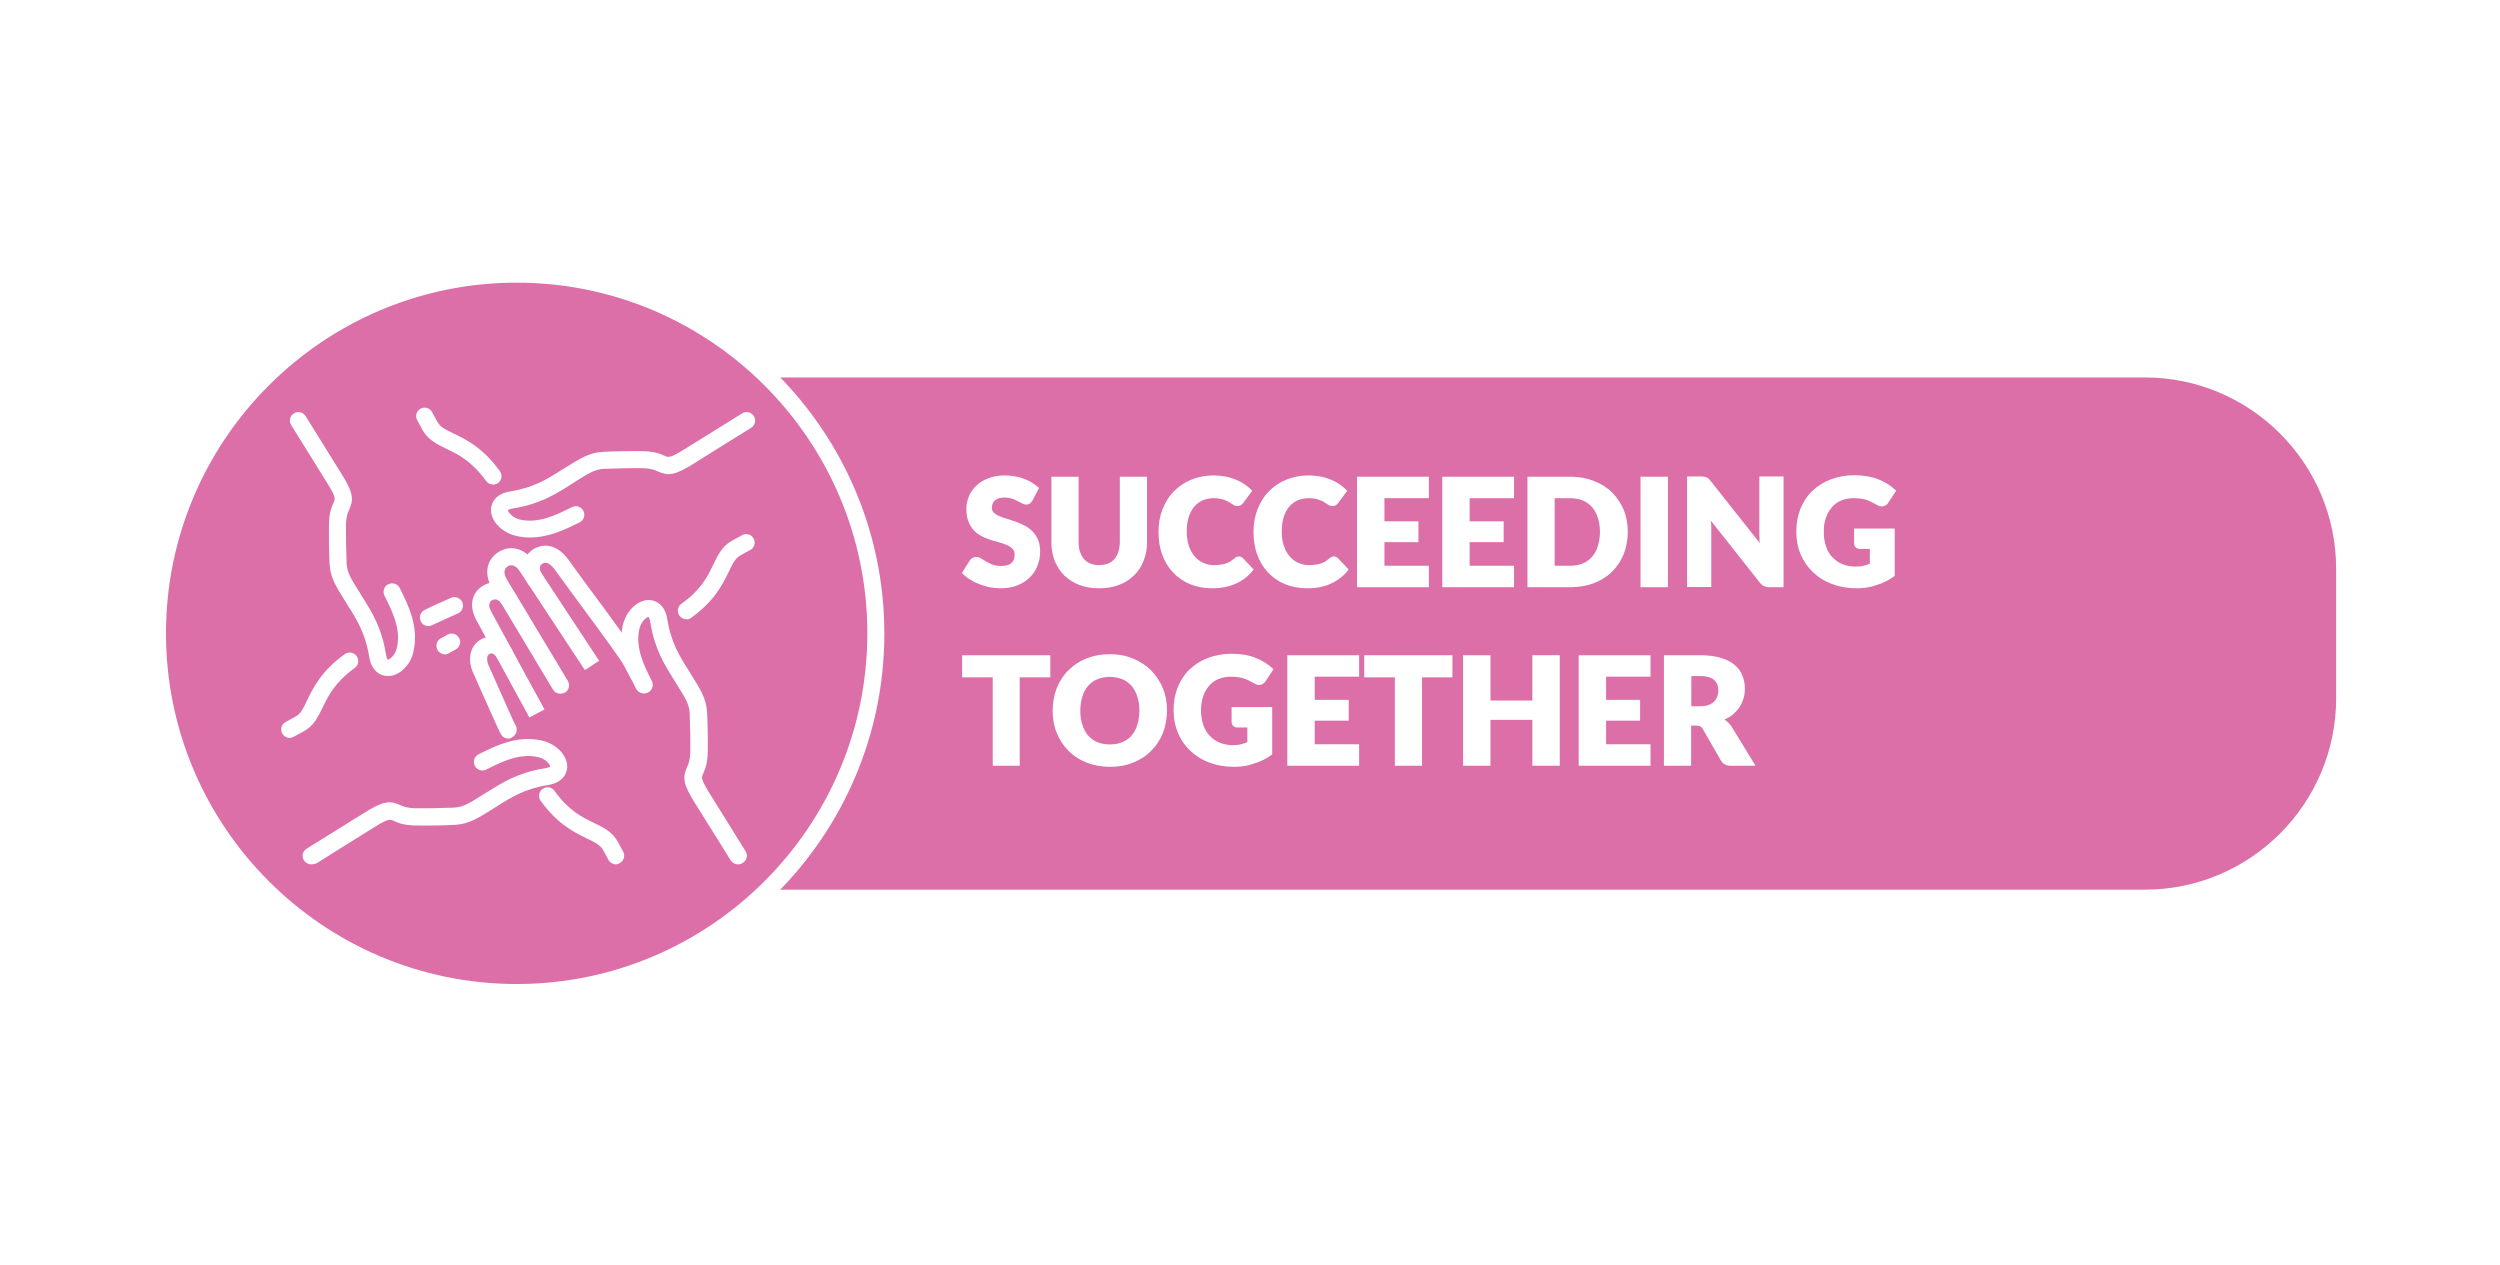 <?xml version="1.0" encoding="UTF-8"?>
<!-- Generator: Adobe Illustrator 29.3.1, SVG Export Plug-In . SVG Version: 9.03 Build 55982)  -->
<svg xmlns="http://www.w3.org/2000/svg" xmlns:xlink="http://www.w3.org/1999/xlink" version="1.1" id="Layer_1" x="0px" y="0px" viewBox="0 0 1176.3 595.3" style="enable-background:new 0 0 1176.3 595.3;" xml:space="preserve">
<style type="text/css">
	.st0{fill:none;}
	.st1{fill:#DC6FA7;}
	.Drop_x0020_Shadow{fill:none;}
	.Round_x0020_Corners_x0020_2_x0020_pt{fill:#FFFFFF;stroke:#1D1D1B;stroke-miterlimit:10;}
	.Live_x0020_Reflect_x0020_X{fill:none;}
	.Bevel_x0020_Soft{fill:url(#SVGID_1_);}
	.Dusk{fill:#FFFFFF;}
	.Foliage_GS{fill:#FFDC00;}
	.Pompadour_GS{fill-rule:evenodd;clip-rule:evenodd;fill:#51ADE1;}
	.st2{fill:url(#New_Pattern_Swatch_1);}
	.st3{fill:#FFFFFF;}
	.st4{fill-rule:evenodd;clip-rule:evenodd;fill:url(#New_Pattern_Swatch_1);}
</style>
<pattern x="167.2" width="36" height="36" patternUnits="userSpaceOnUse" id="New_Pattern_Swatch_1" viewBox="0 -36 36 36" style="overflow:visible;">
	<g>
		<rect y="-36" class="st0" width="36" height="36"></rect>
		<rect y="-36" class="st1" width="36" height="36"></rect>
	</g>
</pattern>
<linearGradient id="SVGID_1_" gradientUnits="userSpaceOnUse" x1="167.194" y1="0" x2="167.901" y2="0.707">
	<stop offset="0" style="stop-color:#E6E6EA"></stop>
	<stop offset="0.176" style="stop-color:#E2E2E6"></stop>
	<stop offset="0.357" style="stop-color:#D6D6DA"></stop>
	<stop offset="0.539" style="stop-color:#C1C2C5"></stop>
	<stop offset="0.723" style="stop-color:#A5A6A8"></stop>
	<stop offset="0.907" style="stop-color:#808384"></stop>
	<stop offset="1" style="stop-color:#6B6E6E"></stop>
</linearGradient>
<g>
	<g>
		<path class="st2" d="M1009.3,422.4H337c-51.9,0-94-42.1-94-94v-61c0-51.9,42.1-94,94-94h672.2c51.9,0,94,42.1,94,94v61    C1103.2,380.4,1061.2,422.4,1009.3,422.4z"></path>
		<path class="st3" d="M1009.3,426.4H337c-54,0-98-43.9-98-98v-61c0-54,43.9-98,98-98h672.2c54,0,98,43.9,98,98v61    C1107.2,382.5,1063.3,426.4,1009.3,426.4z M337,177.6c-49.6,0-90,40.4-90,90v61c0,49.6,40.4,90,90,90h672.2c49.6,0,90-40.4,90-90    v-61c0-49.6-40.4-90-90-90H337z"></path>
	</g>
	<g>
		<g>
			<path class="st3" d="M485.3,235.1c-0.4,0.6-0.7,1-1.1,1.3c-0.4,0.3-0.9,0.4-1.5,0.4c-0.5,0-1.1-0.2-1.7-0.5     c-0.6-0.3-1.3-0.7-2.1-1.1c-0.8-0.4-1.7-0.8-2.7-1.1s-2.1-0.5-3.4-0.5c-2.2,0-3.9,0.5-5,1.4c-1.1,0.9-1.6,2.2-1.6,3.8     c0,1,0.3,1.9,1,2.6c0.7,0.7,1.5,1.3,2.6,1.8c1.1,0.5,2.3,0.9,3.6,1.3c1.4,0.4,2.8,0.9,4.2,1.4c1.4,0.5,2.8,1.1,4.2,1.8     c1.4,0.7,2.6,1.5,3.6,2.6c1.1,1.1,1.9,2.3,2.6,3.8c0.7,1.5,1,3.3,1,5.4c0,2.4-0.4,4.6-1.2,6.6c-0.8,2.1-2,3.8-3.6,5.4     c-1.6,1.5-3.5,2.7-5.7,3.6s-4.9,1.3-7.8,1.3c-1.6,0-3.2-0.2-4.8-0.5c-1.6-0.3-3.2-0.8-4.8-1.4s-3-1.3-4.3-2.1     c-1.4-0.8-2.5-1.7-3.5-2.7l3.5-5.5c0.3-0.4,0.6-0.7,1.1-1c0.5-0.3,1-0.4,1.5-0.4c0.7,0,1.4,0.2,2.1,0.7c0.7,0.4,1.5,0.9,2.4,1.5     c0.9,0.5,1.9,1,3.1,1.5c1.2,0.4,2.5,0.7,4.1,0.7c2.1,0,3.8-0.5,5-1.4c1.2-0.9,1.8-2.4,1.8-4.5c0-1.2-0.3-2.2-1-2.9     c-0.7-0.7-1.5-1.4-2.6-1.9c-1.1-0.5-2.3-0.9-3.6-1.3c-1.4-0.4-2.7-0.8-4.2-1.2c-1.4-0.5-2.8-1-4.2-1.7c-1.4-0.7-2.6-1.5-3.6-2.6     c-1.1-1.1-1.9-2.4-2.6-4.1c-0.7-1.6-1-3.6-1-6c0-1.9,0.4-3.8,1.2-5.6s1.9-3.4,3.4-4.9c1.5-1.4,3.3-2.6,5.5-3.4     c2.2-0.9,4.7-1.3,7.5-1.3c1.6,0,3.1,0.1,4.6,0.4c1.5,0.2,2.9,0.6,4.2,1.1c1.3,0.5,2.6,1,3.7,1.7c1.2,0.7,2.2,1.4,3.1,2.3     L485.3,235.1z"></path>
			<path class="st3" d="M470.7,276.8c-1.6,0-3.3-0.2-4.9-0.5c-1.7-0.3-3.3-0.8-4.9-1.4c-1.6-0.6-3.1-1.3-4.4-2.2     c-1.4-0.8-2.6-1.8-3.6-2.8l-0.3-0.3l3.7-5.9c0.3-0.5,0.8-0.9,1.3-1.2c1.2-0.7,2.7-0.6,4.1,0.3c0.7,0.4,1.5,0.9,2.4,1.5     c0.9,0.5,1.9,1,3,1.4c1.1,0.4,2.4,0.6,4,0.6c2,0,3.6-0.4,4.7-1.3c1.1-0.9,1.6-2.2,1.6-4.1c0-1.1-0.3-1.9-0.9-2.6     c-0.6-0.7-1.4-1.3-2.4-1.7c-1-0.5-2.2-0.9-3.5-1.3c-1.3-0.4-2.8-0.8-4.2-1.2c-1.4-0.5-2.9-1-4.2-1.7c-1.4-0.7-2.7-1.6-3.8-2.7     c-1.1-1.1-2-2.5-2.7-4.2c-0.7-1.7-1-3.8-1-6.2c0-2,0.4-3.9,1.2-5.8c0.8-1.9,2-3.6,3.5-5c1.5-1.5,3.4-2.6,5.7-3.5     c2.2-0.9,4.8-1.3,7.6-1.3c1.6,0,3.1,0.1,4.6,0.4c1.5,0.2,3,0.6,4.3,1.1c1.4,0.5,2.6,1.1,3.8,1.8c1.2,0.7,2.3,1.5,3.2,2.3l0.3,0.3     l-3.1,5.9c-0.4,0.6-0.8,1.1-1.2,1.4c-0.9,0.6-2.3,0.8-3.8-0.1c-0.6-0.3-1.3-0.7-2.1-1.1c-0.8-0.4-1.6-0.8-2.6-1.1     c-0.9-0.3-2-0.5-3.3-0.5c-2.1,0-3.6,0.4-4.6,1.3c-1,0.9-1.5,2-1.5,3.5c0,0.9,0.3,1.6,0.8,2.2c0.6,0.6,1.4,1.2,2.4,1.6     c1,0.5,2.2,0.9,3.6,1.3c1.4,0.4,2.8,0.9,4.2,1.4c1.4,0.5,2.9,1.1,4.2,1.8c1.4,0.7,2.7,1.6,3.8,2.7c1.1,1.1,2,2.4,2.7,4     c0.7,1.6,1,3.5,1,5.6c0,2.4-0.4,4.7-1.3,6.8c-0.8,2.1-2.1,4-3.7,5.5c-1.6,1.6-3.6,2.8-5.9,3.7     C476.3,276.4,473.6,276.8,470.7,276.8z M453.8,269.5c0.9,0.9,2,1.7,3.2,2.4c1.3,0.8,2.8,1.5,4.3,2.1c1.5,0.6,3.1,1,4.7,1.4     c1.6,0.3,3.2,0.5,4.8,0.5c2.8,0,5.4-0.4,7.6-1.3c2.2-0.8,4.1-2,5.6-3.5c1.5-1.5,2.7-3.2,3.4-5.2c0.8-2,1.2-4.1,1.2-6.4     c0-2-0.3-3.8-0.9-5.2c-0.6-1.4-1.5-2.7-2.5-3.7c-1-1-2.2-1.8-3.5-2.5c-1.3-0.7-2.7-1.2-4.1-1.7c-1.4-0.5-2.8-1-4.2-1.4     c-1.4-0.4-2.6-0.9-3.7-1.4c-1.1-0.5-2-1.1-2.7-1.9c-0.7-0.8-1.1-1.7-1.1-2.9c0-1.8,0.6-3.2,1.8-4.2c1.2-1,3-1.5,5.3-1.5     c1.3,0,2.5,0.2,3.6,0.5c1,0.3,2,0.7,2.8,1.2c0.8,0.4,1.5,0.8,2.1,1.1c1.1,0.6,2.1,0.5,2.7,0.1c0.3-0.2,0.7-0.6,1-1.1l2.7-5.1     c-0.8-0.7-1.7-1.4-2.7-1.9c-1.1-0.6-2.4-1.2-3.6-1.7c-1.3-0.5-2.7-0.8-4.1-1.1c-1.4-0.2-3-0.4-4.5-0.4c-2.7,0-5.2,0.4-7.3,1.2     c-2.1,0.8-3.9,1.9-5.3,3.3c-1.4,1.4-2.5,3-3.3,4.7c-0.7,1.7-1.1,3.6-1.1,5.4c0,2.3,0.3,4.3,0.9,5.8c0.6,1.6,1.5,2.9,2.5,3.9     c1,1,2.2,1.9,3.5,2.5c1.3,0.7,2.7,1.2,4.1,1.7c1.4,0.5,2.8,0.9,4.1,1.2c1.4,0.4,2.6,0.8,3.7,1.3c1.1,0.5,2,1.2,2.7,2     c0.7,0.8,1.1,1.9,1.1,3.2c0,2.2-0.7,3.8-2,4.9c-1.3,1-3.1,1.5-5.3,1.5c-1.6,0-3.1-0.2-4.3-0.7c-1.2-0.5-2.3-1-3.2-1.5     c-0.9-0.5-1.7-1-2.4-1.5c-1.1-0.7-2.2-0.8-3.1-0.3c-0.4,0.2-0.7,0.5-0.9,0.9L453.8,269.5z"></path>
		</g>
		<g>
			<path class="st3" d="M517.2,266.4c1.6,0,3-0.3,4.3-0.8c1.2-0.5,2.3-1.3,3.2-2.3s1.5-2.2,2-3.6c0.5-1.4,0.7-3,0.7-4.8v-30.2h11.8     V255c0,3.1-0.5,6-1.5,8.6c-1,2.6-2.5,4.9-4.4,6.8c-1.9,1.9-4.2,3.4-6.9,4.4c-2.7,1.1-5.8,1.6-9.1,1.6c-3.4,0-6.5-0.5-9.2-1.6     c-2.7-1-5-2.5-6.9-4.4c-1.9-1.9-3.3-4.1-4.3-6.8c-1-2.6-1.5-5.5-1.5-8.6v-30.2h11.8V255c0,1.8,0.2,3.4,0.7,4.8     c0.5,1.4,1.1,2.6,2,3.6c0.9,1,1.9,1.8,3.2,2.3C514.2,266.2,515.6,266.4,517.2,266.4z"></path>
			<path class="st3" d="M517.2,276.8c-3.5,0-6.6-0.5-9.4-1.6c-2.8-1.1-5.1-2.6-7.1-4.5c-1.9-1.9-3.4-4.3-4.5-6.9     c-1-2.7-1.5-5.6-1.5-8.8v-30.7h12.8V255c0,1.7,0.2,3.3,0.7,4.7c0.4,1.3,1.1,2.5,1.9,3.4c0.8,0.9,1.8,1.6,3,2.1     c1.2,0.5,2.5,0.7,4.1,0.7c1.5,0,2.9-0.3,4.1-0.7c1.2-0.5,2.2-1.2,3-2.1c0.8-0.9,1.4-2.1,1.9-3.4c0.4-1.4,0.7-2.9,0.7-4.7v-30.7     h12.8V255c0,3.2-0.5,6.1-1.6,8.8c-1,2.7-2.5,5-4.5,6.9c-1.9,1.9-4.3,3.5-7.1,4.5C523.8,276.3,520.6,276.8,517.2,276.8z      M495.8,225.3V255c0,3.1,0.5,5.9,1.5,8.4c1,2.5,2.4,4.7,4.2,6.6c1.8,1.8,4.1,3.3,6.7,4.3c2.6,1,5.7,1.5,9,1.5     c3.3,0,6.3-0.5,9-1.5c2.6-1,4.9-2.5,6.7-4.3c1.8-1.8,3.3-4,4.2-6.6c1-2.5,1.5-5.4,1.5-8.4v-29.7h-10.8V255c0,1.8-0.2,3.5-0.7,5     c-0.5,1.5-1.2,2.7-2.1,3.8c-0.9,1-2,1.8-3.3,2.4c-1.3,0.5-2.8,0.8-4.4,0.8c-1.6,0-3.1-0.3-4.4-0.8c-1.3-0.6-2.4-1.4-3.4-2.4     c-0.9-1-1.6-2.3-2.1-3.8c-0.5-1.5-0.7-3.1-0.7-5v-29.7H495.8z"></path>
		</g>
		<g>
			<path class="st3" d="M582.7,262.6c0.3,0,0.6,0.1,0.8,0.2s0.5,0.3,0.8,0.5l4.7,4.9c-2.1,2.7-4.6,4.7-7.7,6.1c-3.1,1.4-6.7,2-11,2     c-3.9,0-7.3-0.7-10.4-2c-3.1-1.3-5.7-3.1-7.8-5.5c-2.1-2.3-3.8-5.1-4.9-8.3c-1.1-3.2-1.7-6.6-1.7-10.4c0-3.8,0.6-7.3,1.9-10.5     c1.2-3.2,3-5.9,5.2-8.2c2.2-2.3,4.9-4.1,8.1-5.4c3.1-1.3,6.6-1.9,10.3-1.9c1.9,0,3.7,0.2,5.4,0.5c1.7,0.3,3.3,0.8,4.7,1.4     c1.5,0.6,2.8,1.3,4.1,2.2c1.2,0.8,2.3,1.8,3.3,2.7l-4,5.4c-0.3,0.3-0.6,0.6-0.9,0.9c-0.4,0.3-0.8,0.4-1.5,0.4     c-0.4,0-0.8-0.1-1.2-0.3c-0.4-0.2-0.8-0.4-1.2-0.7c-0.4-0.3-0.9-0.6-1.4-0.9c-0.5-0.3-1.1-0.6-1.8-0.9c-0.7-0.3-1.5-0.5-2.4-0.7     c-0.9-0.2-2-0.3-3.2-0.3c-2,0-3.8,0.4-5.4,1.1c-1.6,0.7-3,1.8-4.2,3.2c-1.2,1.4-2.1,3.1-2.7,5.1c-0.6,2-1,4.3-1,6.9     c0,2.6,0.4,4.9,1.1,7c0.7,2,1.7,3.7,2.9,5.1s2.7,2.4,4.3,3.2c1.6,0.7,3.4,1.1,5.2,1.1c1.1,0,2.1-0.1,2.9-0.2     c0.9-0.1,1.7-0.3,2.5-0.5s1.5-0.6,2.2-1c0.7-0.4,1.4-0.9,2.1-1.6c0.3-0.2,0.6-0.4,0.9-0.6C582,262.7,582.4,262.6,582.7,262.6z"></path>
			<path class="st3" d="M570.4,276.8c-3.9,0-7.5-0.7-10.6-2c-3.1-1.3-5.8-3.2-8-5.6c-2.2-2.4-3.9-5.2-5-8.4     c-1.2-3.2-1.7-6.8-1.7-10.5c0-3.8,0.6-7.4,1.9-10.7c1.3-3.2,3-6.1,5.3-8.4c2.3-2.3,5-4.2,8.2-5.5c3.2-1.3,6.7-2,10.5-2     c1.9,0,3.8,0.2,5.5,0.5c1.7,0.3,3.3,0.8,4.8,1.4c1.5,0.6,2.9,1.3,4.2,2.2c1.3,0.9,2.4,1.8,3.4,2.8l0.3,0.3l-4.2,5.7     c-0.3,0.4-0.6,0.7-1,1c-0.4,0.3-1,0.5-1.8,0.5c-0.5,0-1-0.1-1.4-0.3c-0.4-0.2-0.8-0.4-1.2-0.7c-0.4-0.3-0.9-0.6-1.4-0.9     c-0.5-0.3-1-0.6-1.7-0.8c-0.7-0.3-1.4-0.5-2.3-0.7c-0.9-0.2-1.9-0.3-3.1-0.3c-1.9,0-3.6,0.4-5.2,1c-1.5,0.7-2.9,1.7-4,3     c-1.1,1.3-2,3-2.6,4.9c-0.6,2-0.9,4.2-0.9,6.8c0,2.5,0.3,4.8,1,6.8c0.7,2,1.6,3.6,2.8,5c1.2,1.3,2.6,2.4,4.1,3c1.6,0.7,3.3,1,5,1     c1,0,2-0.1,2.9-0.2c0.9-0.1,1.7-0.3,2.4-0.5c0.7-0.2,1.4-0.5,2.1-0.9c0.6-0.4,1.3-0.9,2-1.5c0.3-0.3,0.7-0.5,1-0.7     c0.7-0.3,1.5-0.4,2.2-0.1c0.3,0.1,0.7,0.4,1,0.7l5,5.3l-0.3,0.3c-2.1,2.7-4.8,4.8-7.9,6.2C578.4,276.1,574.6,276.8,570.4,276.8z      M571,224.7c-3.7,0-7.1,0.6-10.1,1.9c-3,1.3-5.7,3-7.9,5.3c-2.2,2.3-3.9,5-5.1,8.1c-1.2,3.1-1.8,6.6-1.8,10.3     c0,3.7,0.6,7.1,1.7,10.2c1.1,3.1,2.7,5.8,4.8,8.1c2.1,2.3,4.6,4.1,7.6,5.3c3,1.3,6.4,1.9,10.2,1.9c4.1,0,7.8-0.7,10.8-2     c2.9-1.3,5.3-3.1,7.3-5.6l-4.4-4.6c-0.2-0.2-0.4-0.3-0.6-0.4c-0.5-0.2-1-0.2-1.5,0.1c-0.3,0.1-0.6,0.3-0.8,0.5     c-0.7,0.6-1.4,1.2-2.1,1.6c-0.7,0.4-1.5,0.8-2.3,1c-0.8,0.3-1.7,0.4-2.6,0.5c-0.9,0.1-1.9,0.2-3,0.2c-1.9,0-3.8-0.4-5.5-1.1     c-1.7-0.7-3.2-1.9-4.5-3.3c-1.3-1.4-2.3-3.2-3-5.3c-0.7-2.1-1.1-4.5-1.1-7.1c0-2.6,0.3-5,1-7.1c0.7-2.1,1.6-3.8,2.8-5.3     c1.2-1.4,2.7-2.6,4.4-3.3c1.7-0.7,3.6-1.1,5.6-1.1c1.3,0,2.4,0.1,3.3,0.3c0.9,0.2,1.8,0.4,2.5,0.7c0.7,0.3,1.3,0.6,1.9,0.9     c0.5,0.3,1,0.6,1.4,0.9c0.4,0.3,0.8,0.5,1.1,0.7c0.3,0.2,0.6,0.2,1,0.2c0.5,0,0.9-0.1,1.2-0.3c0.3-0.2,0.6-0.5,0.8-0.8l3.7-5     c-0.9-0.8-1.8-1.6-2.9-2.4c-1.2-0.8-2.5-1.5-4-2.1c-1.4-0.6-3-1-4.7-1.4C574.6,224.9,572.8,224.7,571,224.7z"></path>
		</g>
		<g>
			<path class="st3" d="M627.4,262.6c0.3,0,0.6,0.1,0.8,0.2c0.3,0.1,0.5,0.3,0.8,0.5l4.7,4.9c-2.1,2.7-4.6,4.7-7.7,6.1     c-3.1,1.4-6.7,2-11,2c-3.9,0-7.3-0.7-10.4-2c-3.1-1.3-5.7-3.1-7.8-5.5s-3.8-5.1-4.9-8.3c-1.1-3.2-1.7-6.6-1.7-10.4     c0-3.8,0.6-7.3,1.9-10.5c1.2-3.2,3-5.9,5.2-8.2c2.2-2.3,4.9-4.1,8-5.4s6.6-1.9,10.3-1.9c1.9,0,3.7,0.2,5.4,0.5     c1.7,0.3,3.3,0.8,4.7,1.4c1.5,0.6,2.8,1.3,4.1,2.2c1.2,0.8,2.3,1.8,3.3,2.7l-4,5.4c-0.3,0.3-0.6,0.6-0.9,0.9     c-0.3,0.3-0.8,0.4-1.5,0.4c-0.4,0-0.8-0.1-1.2-0.3c-0.4-0.2-0.8-0.4-1.2-0.7c-0.4-0.3-0.9-0.6-1.4-0.9s-1.1-0.6-1.8-0.9     c-0.7-0.3-1.5-0.5-2.4-0.7c-0.9-0.2-2-0.3-3.2-0.3c-2,0-3.8,0.4-5.4,1.1c-1.6,0.7-3,1.8-4.2,3.2c-1.2,1.4-2.1,3.1-2.7,5.1     c-0.6,2-1,4.3-1,6.9c0,2.6,0.4,4.9,1.1,7c0.7,2,1.7,3.7,2.9,5.1c1.2,1.4,2.7,2.4,4.3,3.2c1.6,0.7,3.4,1.1,5.2,1.1     c1.1,0,2.1-0.1,2.9-0.2c0.9-0.1,1.7-0.3,2.5-0.5c0.8-0.2,1.5-0.6,2.2-1c0.7-0.4,1.4-0.9,2.1-1.6c0.3-0.2,0.6-0.4,0.9-0.6     C626.7,262.7,627.1,262.6,627.4,262.6z"></path>
			<path class="st3" d="M615.1,276.8c-3.9,0-7.5-0.7-10.6-2c-3.1-1.3-5.8-3.2-8-5.6c-2.2-2.4-3.9-5.2-5-8.4     c-1.2-3.2-1.7-6.8-1.7-10.5c0-3.8,0.6-7.4,1.9-10.7c1.3-3.2,3-6.1,5.3-8.4c2.3-2.3,5-4.2,8.2-5.5c3.2-1.3,6.7-2,10.5-2     c1.9,0,3.8,0.2,5.5,0.5c1.7,0.3,3.3,0.8,4.8,1.4c1.5,0.6,2.9,1.3,4.2,2.2c1.3,0.9,2.4,1.8,3.4,2.8l0.3,0.3l-4.2,5.7     c-0.3,0.4-0.6,0.7-1,1c-0.4,0.3-1,0.5-1.8,0.5c-0.5,0-1-0.1-1.4-0.3c-0.4-0.2-0.8-0.4-1.2-0.7c-0.4-0.3-0.9-0.6-1.4-0.9     c-0.5-0.3-1-0.6-1.7-0.8c-0.7-0.3-1.4-0.5-2.3-0.7c-0.9-0.2-1.9-0.3-3.1-0.3c-1.9,0-3.6,0.4-5.2,1c-1.5,0.7-2.9,1.7-4,3     c-1.1,1.3-2,3-2.6,4.9c-0.6,2-0.9,4.2-0.9,6.8c0,2.5,0.3,4.8,1,6.8c0.7,2,1.6,3.6,2.8,5c1.2,1.3,2.6,2.4,4.1,3c1.6,0.7,3.3,1,5,1     c1,0,2-0.1,2.9-0.2c0.9-0.1,1.7-0.3,2.4-0.5c0.7-0.2,1.4-0.5,2.1-0.9c0.6-0.4,1.3-0.9,2-1.5c0.3-0.3,0.7-0.5,1-0.7     c0.7-0.3,1.5-0.4,2.2-0.1c0.3,0.1,0.7,0.3,1,0.7l5,5.3l-0.3,0.3c-2.1,2.7-4.8,4.8-7.9,6.2C623.1,276.1,619.3,276.8,615.1,276.8z      M615.6,224.7c-3.7,0-7.1,0.6-10.1,1.9c-3,1.3-5.7,3-7.9,5.3c-2.2,2.3-3.9,5-5.1,8.1c-1.2,3.1-1.8,6.6-1.8,10.3     c0,3.7,0.6,7.1,1.7,10.2c1.1,3.1,2.7,5.8,4.8,8.1c2.1,2.3,4.6,4.1,7.6,5.3c3,1.3,6.4,1.9,10.2,1.9c4.1,0,7.8-0.7,10.8-2     c2.9-1.3,5.3-3.1,7.3-5.6l-4.4-4.6c-0.2-0.2-0.4-0.3-0.6-0.4c-0.5-0.2-1-0.2-1.5,0.1c-0.3,0.1-0.6,0.3-0.8,0.5     c-0.7,0.6-1.4,1.2-2.1,1.6c-0.7,0.4-1.5,0.8-2.3,1c-0.8,0.3-1.7,0.4-2.6,0.5c-0.9,0.1-1.9,0.2-3,0.2c-1.9,0-3.8-0.4-5.5-1.1     c-1.7-0.7-3.2-1.9-4.5-3.3c-1.3-1.4-2.3-3.2-3-5.3c-0.7-2.1-1.1-4.5-1.1-7.1c0-2.6,0.3-5,1-7.1c0.7-2.1,1.6-3.8,2.8-5.3     c1.2-1.4,2.7-2.5,4.4-3.3c1.7-0.7,3.6-1.1,5.6-1.1c1.3,0,2.4,0.1,3.3,0.3c0.9,0.2,1.8,0.4,2.5,0.7c0.7,0.3,1.3,0.6,1.9,0.9     c0.5,0.3,1,0.6,1.4,0.9c0.4,0.3,0.8,0.5,1.1,0.7c0.3,0.2,0.6,0.2,1,0.2c0.5,0,0.9-0.1,1.2-0.3c0.3-0.2,0.6-0.5,0.8-0.8l3.7-5     c-0.9-0.8-1.8-1.6-2.9-2.4c-1.2-0.8-2.5-1.5-4-2.1c-1.4-0.6-3-1-4.7-1.4C619.3,224.9,617.5,224.7,615.6,224.7z"></path>
		</g>
		<g>
			<path class="st3" d="M650.8,233.9v11.9h16v8.8h-16v12.1h20.9v9.1h-32.8v-51h32.8v9.1H650.8z"></path>
			<path class="st3" d="M672.3,276.3h-33.8v-52h33.8v10.1h-20.9v10.9h16v9.8h-16v11.1h20.9V276.3z M639.4,275.3h31.8v-8.1h-20.9V254     h16v-7.8h-16v-12.9h20.9v-8.1h-31.8V275.3z"></path>
		</g>
		<g>
			<path class="st3" d="M690.9,233.9v11.9h16v8.8h-16v12.1h20.9v9.1H679v-51h32.8v9.1H690.9z"></path>
			<path class="st3" d="M712.4,276.3h-33.8v-52h33.8v10.1h-20.9v10.9h16v9.8h-16v11.1h20.9V276.3z M679.5,275.3h31.8v-8.1h-20.9V254     h16v-7.8h-16v-12.9h20.9v-8.1h-31.8V275.3z"></path>
		</g>
		<g>
			<path class="st3" d="M765.4,250.3c0,3.7-0.6,7.1-1.9,10.2s-3.1,5.8-5.4,8.1s-5.1,4-8.3,5.3c-3.3,1.3-6.9,1.9-10.8,1.9h-19.8v-51     H739c4,0,7.6,0.6,10.8,1.9s6,3.1,8.3,5.3c2.3,2.3,4.1,5,5.4,8.1C764.8,243.2,765.4,246.6,765.4,250.3z M753.3,250.3     c0-2.5-0.3-4.8-1-6.8c-0.7-2-1.6-3.8-2.8-5.2c-1.2-1.4-2.7-2.5-4.5-3.3c-1.8-0.8-3.8-1.1-6.1-1.1H731v32.8h7.9     c2.3,0,4.3-0.4,6.1-1.1c1.8-0.8,3.3-1.8,4.5-3.3c1.2-1.4,2.2-3.1,2.8-5.2C753,255.1,753.3,252.8,753.3,250.3z"></path>
			<path class="st3" d="M739,276.3h-20.3v-52H739c4,0,7.7,0.7,11,2c3.3,1.3,6.2,3.1,8.5,5.4c2.3,2.3,4.2,5.1,5.5,8.2     c1.3,3.2,1.9,6.6,1.9,10.4c0,3.7-0.7,7.2-1.9,10.4c-1.3,3.2-3.1,5.9-5.5,8.3c-2.3,2.3-5.2,4.1-8.5,5.4     C746.7,275.6,743,276.3,739,276.3z M719.6,275.3H739c3.9,0,7.5-0.6,10.7-1.9c3.2-1.2,5.9-3,8.2-5.2c2.3-2.2,4-4.9,5.3-7.9     c1.2-3,1.9-6.4,1.9-10c0-3.6-0.6-6.9-1.9-10c-1.2-3-3-5.7-5.3-7.9c-2.3-2.2-5-4-8.2-5.2c-3.2-1.3-6.8-1.9-10.6-1.9h-19.3V275.3z      M739,267.2h-8.4v-33.8h8.4c2.3,0,4.4,0.4,6.3,1.2c1.8,0.8,3.4,1.9,4.7,3.4c1.3,1.5,2.2,3.3,2.9,5.3c0.7,2.1,1,4.4,1,7     c0,2.6-0.3,4.9-1,7c-0.7,2.1-1.7,3.9-2.9,5.3c-1.3,1.5-2.8,2.6-4.7,3.4C743.4,266.8,741.3,267.2,739,267.2z M731.5,266.2h7.4     c2.2,0,4.2-0.4,5.9-1.1c1.7-0.7,3.1-1.8,4.3-3.1c1.2-1.4,2.1-3,2.7-5c0.6-2,1-4.2,1-6.7c0-2.5-0.3-4.7-1-6.7     c-0.6-2-1.5-3.6-2.7-5c-1.2-1.3-2.6-2.4-4.3-3.1c-1.7-0.7-3.7-1.1-5.9-1.1h-7.4V266.2z"></path>
		</g>
		<g>
			<path class="st3" d="M784.3,275.8h-11.9v-51h11.9V275.8z"></path>
			<path class="st3" d="M784.8,276.3h-12.9v-52h12.9V276.3z M772.9,275.3h10.9v-50h-10.9V275.3z"></path>
		</g>
		<g>
			<path class="st3" d="M838.7,224.8v51h-6.2c-0.9,0-1.7-0.1-2.3-0.4c-0.6-0.3-1.2-0.8-1.8-1.5l-24-30.4c0.1,0.9,0.2,1.8,0.2,2.6     c0,0.9,0.1,1.7,0.1,2.4v27.3h-10.4v-51h6.2c0.5,0,0.9,0,1.3,0.1c0.4,0,0.7,0.1,0.9,0.3c0.3,0.1,0.5,0.3,0.8,0.5     c0.3,0.2,0.5,0.5,0.9,0.9l24.3,30.6c-0.1-1-0.2-1.9-0.2-2.9c0-0.9-0.1-1.8-0.1-2.6v-27H838.7z"></path>
			<path class="st3" d="M839.2,276.3h-6.7c-1,0-1.8-0.2-2.5-0.5c-0.7-0.3-1.4-0.9-2-1.7L805,245c0,0.3,0,0.7,0.1,1     c0,0.9,0.1,1.7,0.1,2.4v27.8h-11.4v-52h6.7c0.5,0,1,0,1.4,0.1c0.4,0.1,0.8,0.2,1.1,0.3c0.3,0.1,0.6,0.4,0.9,0.6     c0.3,0.2,0.6,0.6,0.9,1l23.2,29.3c0-0.4-0.1-0.8-0.1-1.2c0-0.9-0.1-1.8-0.1-2.6v-27.5h11.4V276.3z M803.7,241.7l25.1,31.8     c0.5,0.7,1.1,1.1,1.7,1.4c0.5,0.3,1.2,0.4,2.1,0.4h5.7v-50h-9.4v26.5c0,0.8,0,1.7,0.1,2.6c0,0.9,0.1,1.8,0.2,2.8l0.2,1.8     l-25.4-32c-0.3-0.4-0.6-0.7-0.8-0.9c-0.2-0.2-0.4-0.4-0.7-0.5c-0.2-0.1-0.5-0.2-0.8-0.2c-0.3,0-0.7-0.1-1.2-0.1h-5.7v50h9.4     v-26.8c0-0.7,0-1.5-0.1-2.4c0-0.8-0.1-1.7-0.2-2.6L803.7,241.7z"></path>
		</g>
		<g>
			<path class="st3" d="M873.1,249.4h18.1v21.5c-2.6,1.9-5.4,3.3-8.3,4.2c-3,0.9-6,1.3-9.3,1.3c-4.2,0-8-0.7-11.5-2     c-3.4-1.3-6.4-3.1-8.8-5.5s-4.3-5.1-5.7-8.3c-1.3-3.2-2-6.6-2-10.4c0-3.8,0.6-7.3,1.9-10.5c1.3-3.2,3.1-5.9,5.4-8.2     c2.3-2.3,5.2-4.1,8.5-5.4s7-1.9,11.1-1.9c2.1,0,4.1,0.2,6,0.5c1.9,0.3,3.6,0.8,5.2,1.4c1.6,0.6,3,1.3,4.3,2.2     c1.3,0.8,2.5,1.8,3.5,2.7l-3.4,5.2c-0.5,0.8-1.2,1.3-2.1,1.5c-0.9,0.2-1.8,0-2.7-0.6c-0.9-0.6-1.8-1-2.6-1.5     c-0.8-0.4-1.7-0.7-2.5-1c-0.9-0.3-1.8-0.4-2.7-0.6c-1-0.1-2-0.2-3.2-0.2c-2.2,0-4.2,0.4-6,1.2c-1.8,0.8-3.3,1.9-4.5,3.3     c-1.2,1.4-2.2,3.1-2.9,5.1s-1,4.2-1,6.7c0,2.7,0.4,5.1,1.1,7.2c0.7,2.1,1.8,3.9,3.2,5.3s3,2.5,4.9,3.3c1.9,0.8,4,1.1,6.3,1.1     c1.4,0,2.7-0.1,3.9-0.4c1.2-0.3,2.3-0.7,3.4-1.1V258h-5c-0.7,0-1.3-0.2-1.8-0.6c-0.4-0.4-0.6-0.9-0.6-1.5V249.4z"></path>
			<path class="st3" d="M873.6,276.8c-4.2,0-8.2-0.7-11.6-2c-3.5-1.3-6.5-3.2-9-5.6c-2.5-2.4-4.4-5.2-5.8-8.4c-1.3-3.2-2-6.8-2-10.6     c0-3.8,0.6-7.4,1.9-10.7c1.3-3.2,3.1-6.1,5.5-8.4c2.4-2.3,5.3-4.2,8.7-5.5c3.4-1.3,7.2-2,11.3-2c2.1,0,4.2,0.2,6.1,0.5     c1.9,0.4,3.7,0.8,5.2,1.5c1.6,0.6,3.1,1.4,4.4,2.2c1.3,0.9,2.5,1.8,3.6,2.8l0.3,0.3l-3.7,5.6c-0.6,0.9-1.4,1.5-2.4,1.7     c-1,0.2-2,0-3.1-0.7c-0.9-0.5-1.8-1-2.6-1.4c-0.8-0.4-1.6-0.7-2.5-1c-0.8-0.2-1.7-0.4-2.6-0.5c-0.9-0.1-2-0.2-3.2-0.2     c-2.1,0-4.1,0.4-5.8,1.1c-1.7,0.7-3.2,1.8-4.4,3.2c-1.2,1.4-2.1,3-2.8,5c-0.7,1.9-1,4.1-1,6.5c0,2.6,0.4,5,1.1,7     c0.7,2,1.7,3.8,3.1,5.1c1.3,1.4,2.9,2.5,4.7,3.2c1.8,0.7,3.9,1.1,6.1,1.1c1.4,0,2.6-0.1,3.7-0.4c1-0.2,2-0.6,3-1v-6.9h-4.5     c-0.9,0-1.6-0.2-2.1-0.7c-0.5-0.5-0.8-1.1-0.8-1.9v-7h19.1v22.3l-0.2,0.1c-2.6,1.9-5.5,3.4-8.5,4.2     C880,276.4,876.8,276.8,873.6,276.8z M872.6,224.7c-4,0-7.7,0.6-11,1.9c-3.2,1.3-6,3-8.3,5.3c-2.3,2.2-4.1,5-5.3,8.1     c-1.2,3.1-1.9,6.6-1.9,10.3c0,3.6,0.7,7.1,2,10.2c1.3,3.1,3.2,5.8,5.6,8.1c2.4,2.3,5.3,4.1,8.7,5.4c3.4,1.3,7.2,1.9,11.3,1.9     c3.2,0,6.2-0.4,9.1-1.3c2.8-0.8,5.5-2.1,8-3.9v-20.8h-17.1v6c0,0.5,0.2,0.8,0.5,1.1c0.3,0.3,0.8,0.5,1.4,0.5h5.5v8.6l-0.3,0.1     c-1.1,0.5-2.3,0.9-3.5,1.1c-1.2,0.3-2.5,0.4-4,0.4c-2.4,0-4.6-0.4-6.5-1.2c-2-0.8-3.7-1.9-5.1-3.4c-1.4-1.5-2.5-3.3-3.3-5.5     c-0.8-2.1-1.1-4.6-1.1-7.4c0-2.5,0.4-4.8,1-6.8c0.7-2,1.7-3.8,3-5.3c1.3-1.5,2.9-2.6,4.7-3.4c1.8-0.8,3.9-1.2,6.2-1.2     c1.2,0,2.3,0.1,3.3,0.2c1,0.1,1.9,0.3,2.8,0.6c0.9,0.3,1.8,0.6,2.6,1c0.8,0.4,1.7,0.9,2.7,1.5c0.9,0.5,1.7,0.7,2.4,0.6     c0.7-0.2,1.3-0.6,1.8-1.3l3.2-4.9c-0.9-0.8-2-1.6-3.1-2.4c-1.3-0.8-2.7-1.5-4.2-2.1c-1.5-0.6-3.2-1.1-5.1-1.4     C876.6,224.9,874.7,224.7,872.6,224.7z"></path>
		</g>
		<g>
			<path class="st3" d="M493.8,318.2h-14.4v41.6h-11.8v-41.6h-14.4v-9.4h40.5V318.2z"></path>
			<path class="st3" d="M479.9,360.3h-12.8v-41.6h-14.4v-10.4h41.5v10.4h-14.4V360.3z M468.1,359.3h10.8v-41.6h14.4v-8.4h-39.5v8.4     h14.4V359.3z"></path>
		</g>
		<g>
			<path class="st3" d="M548.6,334.3c0,3.7-0.6,7.1-1.9,10.3c-1.3,3.2-3.1,5.9-5.4,8.3c-2.3,2.3-5.1,4.2-8.3,5.5s-6.9,2-10.8,2     s-7.6-0.7-10.9-2c-3.3-1.3-6.1-3.2-8.4-5.5c-2.3-2.3-4.1-5.1-5.4-8.3c-1.3-3.2-1.9-6.6-1.9-10.3c0-3.7,0.6-7.1,1.9-10.3     c1.3-3.2,3.1-5.9,5.4-8.3c2.3-2.3,5.1-4.2,8.4-5.5c3.3-1.3,6.9-2,10.9-2s7.6,0.7,10.8,2c3.3,1.3,6,3.2,8.3,5.5     c2.3,2.3,4.1,5.1,5.4,8.3C548,327.2,548.6,330.6,548.6,334.3z M536.5,334.3c0-2.5-0.3-4.8-1-6.8c-0.7-2-1.6-3.7-2.8-5.1     s-2.7-2.5-4.5-3.2c-1.8-0.7-3.8-1.1-6.1-1.1c-2.3,0-4.3,0.4-6.1,1.1s-3.3,1.8-4.5,3.2c-1.2,1.4-2.2,3.1-2.8,5.1     c-0.7,2-1,4.3-1,6.8c0,2.5,0.3,4.8,1,6.8c0.7,2,1.6,3.7,2.8,5.1c1.2,1.4,2.7,2.5,4.5,3.2s3.8,1.1,6.1,1.1c2.3,0,4.3-0.4,6.1-1.1     c1.8-0.7,3.3-1.8,4.5-3.2c1.2-1.4,2.2-3.1,2.8-5.1C536.2,339.1,536.5,336.8,536.5,334.3z"></path>
			<path class="st3" d="M522.2,360.8c-4,0-7.7-0.7-11-2c-3.3-1.3-6.2-3.2-8.5-5.6c-2.4-2.4-4.2-5.2-5.5-8.4     c-1.3-3.2-1.9-6.7-1.9-10.5c0-3.7,0.7-7.3,1.9-10.5c1.3-3.2,3.1-6.1,5.5-8.4c2.4-2.4,5.2-4.3,8.5-5.6c3.3-1.3,7-2,11-2     c4,0,7.7,0.7,11,2.1c3.3,1.4,6.2,3.3,8.5,5.6c2.3,2.4,4.2,5.2,5.5,8.4c1.3,3.2,1.9,6.7,1.9,10.4c0,3.7-0.7,7.3-1.9,10.5     c-1.3,3.2-3.1,6.1-5.5,8.4c-2.3,2.4-5.2,4.3-8.5,5.6C529.9,360.2,526.2,360.8,522.2,360.8z M522.2,308.7c-3.9,0-7.5,0.7-10.7,2     c-3.2,1.3-6,3.1-8.2,5.4c-2.3,2.3-4,5-5.3,8.1c-1.2,3.1-1.9,6.5-1.9,10.1c0,3.6,0.6,7,1.9,10.1c1.2,3.1,3,5.8,5.3,8.1     c2.3,2.3,5,4.1,8.2,5.4c3.2,1.3,6.8,2,10.7,2s7.5-0.7,10.6-2c3.2-1.3,5.9-3.1,8.2-5.4c2.3-2.3,4-5,5.3-8.1     c1.2-3.1,1.9-6.5,1.9-10.1c0-3.6-0.6-7-1.9-10.1c-1.2-3.1-3-5.8-5.3-8.1c-2.3-2.3-5-4.1-8.2-5.4     C529.6,309.4,526,308.7,522.2,308.7z M522.2,351c-2.3,0-4.5-0.4-6.3-1.1c-1.8-0.8-3.4-1.9-4.7-3.3c-1.3-1.4-2.2-3.2-2.9-5.3     c-0.7-2.1-1-4.4-1-7c0-2.6,0.3-4.9,1-7c0.7-2.1,1.7-3.9,2.9-5.3c1.3-1.5,2.8-2.6,4.7-3.4c1.8-0.8,4-1.2,6.3-1.2     c2.3,0,4.4,0.4,6.2,1.2c1.8,0.8,3.4,1.9,4.7,3.4c1.3,1.4,2.2,3.2,2.9,5.3c0.7,2.1,1,4.4,1,7c0,2.6-0.3,4.9-1,7     c-0.7,2.1-1.7,3.9-2.9,5.3c-1.3,1.5-2.8,2.6-4.7,3.3C526.6,350.7,524.5,351,522.2,351z M522.2,318.5c-2.2,0-4.2,0.4-5.9,1.1     c-1.7,0.7-3.2,1.8-4.3,3.1c-1.2,1.3-2.1,3-2.7,5c-0.6,2-1,4.2-1,6.7c0,2.5,0.3,4.7,1,6.7c0.6,1.9,1.5,3.6,2.7,5     c1.2,1.3,2.6,2.4,4.3,3.1c1.7,0.7,3.7,1.1,5.9,1.1c2.2,0,4.2-0.4,5.9-1.1c1.7-0.7,3.1-1.7,4.3-3.1c1.2-1.3,2.1-3,2.7-5     c0.6-2,1-4.2,1-6.7c0-2.5-0.3-4.7-1-6.7c-0.6-1.9-1.5-3.6-2.7-5c-1.2-1.3-2.6-2.4-4.3-3.1C526.3,318.9,524.4,318.5,522.2,318.5z"></path>
		</g>
		<g>
			<path class="st3" d="M580.1,333.4h18.1v21.5c-2.6,1.9-5.4,3.3-8.3,4.2c-3,0.9-6,1.3-9.3,1.3c-4.2,0-8-0.7-11.5-2     c-3.4-1.3-6.4-3.1-8.8-5.5c-2.5-2.3-4.3-5.1-5.7-8.3c-1.3-3.2-2-6.6-2-10.4c0-3.8,0.6-7.3,1.9-10.5c1.3-3.2,3.1-5.9,5.4-8.2     s5.2-4.1,8.5-5.4c3.3-1.3,7-1.9,11.1-1.9c2.1,0,4.1,0.2,6,0.5c1.9,0.3,3.6,0.8,5.2,1.4c1.6,0.6,3,1.3,4.3,2.2     c1.3,0.8,2.5,1.8,3.5,2.7l-3.4,5.2c-0.5,0.8-1.2,1.3-2.1,1.5c-0.9,0.2-1.8,0-2.7-0.6c-0.9-0.6-1.8-1-2.6-1.5     c-0.8-0.4-1.7-0.7-2.5-1c-0.9-0.3-1.8-0.4-2.7-0.6c-1-0.1-2-0.2-3.2-0.2c-2.2,0-4.2,0.4-6,1.2c-1.8,0.8-3.3,1.9-4.5,3.3     c-1.2,1.4-2.2,3.1-2.9,5.1c-0.7,2-1,4.2-1,6.7c0,2.7,0.4,5.1,1.1,7.2c0.7,2.1,1.8,3.9,3.2,5.3c1.4,1.4,3,2.5,4.9,3.3     c1.9,0.8,4,1.1,6.3,1.1c1.4,0,2.7-0.1,3.9-0.4c1.2-0.3,2.3-0.7,3.4-1.1V342h-5c-0.7,0-1.3-0.2-1.8-0.6s-0.6-0.9-0.6-1.5V333.4z"></path>
			<path class="st3" d="M580.6,360.8c-4.2,0-8.2-0.7-11.6-2c-3.5-1.3-6.5-3.2-9-5.6c-2.5-2.4-4.4-5.2-5.8-8.4c-1.3-3.2-2-6.8-2-10.6     c0-3.8,0.6-7.4,1.9-10.7c1.3-3.2,3.1-6.1,5.5-8.4c2.4-2.3,5.3-4.2,8.7-5.5c3.4-1.3,7.2-2,11.3-2c2.1,0,4.2,0.2,6.1,0.5     c1.9,0.4,3.7,0.8,5.2,1.5c1.6,0.6,3.1,1.4,4.4,2.2c1.3,0.9,2.5,1.8,3.6,2.8l0.3,0.3l-3.7,5.6c-0.6,0.9-1.4,1.5-2.4,1.7     s-2,0-3.1-0.7c-0.9-0.5-1.8-1-2.6-1.4c-0.8-0.4-1.6-0.7-2.5-1c-0.8-0.2-1.7-0.4-2.6-0.5c-0.9-0.1-2-0.2-3.2-0.2     c-2.1,0-4.1,0.4-5.8,1.1c-1.7,0.7-3.2,1.8-4.4,3.2c-1.2,1.4-2.1,3-2.8,5c-0.7,1.9-1,4.1-1,6.5c0,2.6,0.4,5,1.1,7     c0.7,2,1.7,3.8,3.1,5.1c1.3,1.4,2.9,2.5,4.7,3.2c1.8,0.7,3.9,1.1,6.1,1.1c1.4,0,2.6-0.1,3.8-0.4c1-0.2,2-0.6,3-1v-6.9h-4.5     c-0.9,0-1.6-0.2-2.1-0.7c-0.5-0.5-0.8-1.1-0.8-1.9v-7h19.1v22.3l-0.2,0.1c-2.6,1.9-5.5,3.4-8.5,4.2     C587,360.4,583.9,360.8,580.6,360.8z M579.6,308.7c-4,0-7.7,0.6-11,1.9c-3.2,1.3-6,3-8.3,5.3c-2.3,2.2-4.1,5-5.3,8.1     c-1.2,3.1-1.9,6.6-1.9,10.3c0,3.7,0.7,7.1,2,10.2c1.3,3.1,3.2,5.8,5.6,8.1c2.4,2.3,5.3,4.1,8.7,5.4c3.4,1.3,7.2,1.9,11.3,1.9     c3.2,0,6.2-0.4,9.1-1.3c2.8-0.8,5.5-2.1,8-3.9v-20.8h-17.1v6c0,0.5,0.2,0.8,0.5,1.1c0.3,0.3,0.8,0.5,1.4,0.5h5.5v8.6l-0.3,0.1     c-1.1,0.5-2.3,0.9-3.5,1.1c-1.2,0.3-2.5,0.4-4,0.4c-2.4,0-4.6-0.4-6.5-1.2c-2-0.8-3.7-1.9-5.1-3.4c-1.4-1.5-2.5-3.3-3.3-5.5     c-0.8-2.1-1.1-4.6-1.1-7.4c0-2.5,0.4-4.8,1-6.8c0.7-2,1.7-3.8,3-5.3c1.3-1.5,2.9-2.6,4.7-3.4c1.8-0.8,3.9-1.2,6.2-1.2     c1.2,0,2.3,0.1,3.3,0.2c1,0.1,1.9,0.3,2.8,0.6c0.9,0.3,1.8,0.6,2.6,1c0.8,0.4,1.7,0.9,2.7,1.5c0.9,0.5,1.7,0.7,2.4,0.6     c0.7-0.2,1.3-0.6,1.8-1.3l3.2-4.9c-0.9-0.8-2-1.7-3.1-2.4c-1.3-0.8-2.7-1.5-4.2-2.1c-1.5-0.6-3.2-1.1-5.1-1.4     C583.7,308.9,581.7,308.7,579.6,308.7z"></path>
		</g>
		<g>
			<path class="st3" d="M618.1,317.9v11.9h16v8.8h-16v12.1H639v9.1h-32.8v-51H639v9.1H618.1z"></path>
			<path class="st3" d="M639.5,360.3h-33.8v-52h33.8v10.1h-20.9v10.9h16v9.8h-16v11.1h20.9V360.3z M606.7,359.3h31.8v-8.1h-20.9V338     h16v-7.8h-16v-12.9h20.9v-8.1h-31.8V359.3z"></path>
		</g>
		<g>
			<path class="st3" d="M682.9,318.2h-14.3v41.6h-11.8v-41.6h-14.4v-9.4h40.5V318.2z"></path>
			<path class="st3" d="M669.1,360.3h-12.8v-41.6h-14.4v-10.4h41.5v10.4h-14.3V360.3z M657.2,359.3h10.8v-41.6h14.3v-8.4h-39.5v8.4     h14.4V359.3z"></path>
		</g>
		<g>
			<path class="st3" d="M733.4,308.8v51h-11.9v-21.6h-20.7v21.6h-11.9v-51h11.9v21.3h20.7v-21.3H733.4z"></path>
			<path class="st3" d="M733.9,360.3H721v-21.6h-19.7v21.6h-12.9v-52h12.9v21.3H721v-21.3h12.9V360.3z M722,359.3h10.9v-50H722v21.3     h-21.7v-21.3h-10.9v50h10.9v-21.6H722V359.3z"></path>
		</g>
		<g>
			<path class="st3" d="M755.2,317.9v11.9h16v8.8h-16v12.1h20.9v9.1h-32.8v-51h32.8v9.1H755.2z"></path>
			<path class="st3" d="M776.6,360.3h-33.8v-52h33.8v10.1h-20.9v10.9h16v9.8h-16v11.1h20.9V360.3z M743.8,359.3h31.8v-8.1h-20.9V338     h16v-7.8h-16v-12.9h20.9v-8.1h-31.8V359.3z"></path>
		</g>
		<g>
			<path class="st3" d="M825.1,359.8h-10.7c-2,0-3.4-0.7-4.3-2.2l-8.5-14.8c-0.4-0.6-0.8-1.1-1.3-1.4c-0.5-0.3-1.2-0.4-2.1-0.4h-3     v18.9h-11.8v-51H800c3.7,0,6.8,0.4,9.4,1.1c2.6,0.8,4.7,1.8,6.4,3.2c1.6,1.4,2.8,3,3.6,4.8c0.7,1.8,1.1,3.9,1.1,6     c0,1.7-0.2,3.2-0.7,4.7c-0.4,1.5-1.1,2.8-2,4.1s-1.9,2.4-3.2,3.3c-1.3,1-2.7,1.8-4.4,2.4c0.8,0.4,1.5,0.9,2.2,1.5     c0.7,0.6,1.3,1.3,1.8,2.1L825.1,359.8z M800,332.8c1.6,0,3-0.2,4.1-0.6s2.1-1,2.8-1.7c0.7-0.7,1.2-1.6,1.6-2.5     c0.3-1,0.5-2,0.5-3.1c0-2.2-0.7-4-2.2-5.2c-1.5-1.3-3.7-1.9-6.8-1.9h-4.8v15.1H800z"></path>
			<path class="st3" d="M826,360.3h-11.6c-2.2,0-3.7-0.8-4.7-2.5l-8.5-14.8c-0.3-0.5-0.7-1-1.2-1.2c-0.4-0.2-1-0.4-1.8-0.4h-2.5     v18.9h-12.8v-52H800c3.7,0,6.9,0.4,9.6,1.2c2.7,0.8,4.9,1.9,6.5,3.3c1.7,1.4,3,3.1,3.7,5c0.8,1.9,1.2,4,1.2,6.2     c0,1.7-0.2,3.3-0.7,4.8c-0.5,1.5-1.1,2.9-2,4.2c-0.9,1.3-2,2.4-3.3,3.5c-1.1,0.8-2.3,1.5-3.6,2.1c0.5,0.3,0.9,0.7,1.4,1     c0.7,0.6,1.3,1.4,1.9,2.2L826,360.3z M794.7,340.4h3.5c1,0,1.8,0.2,2.4,0.5c0.6,0.3,1.1,0.9,1.5,1.5l8.5,14.8c0.8,1.3,2,2,3.8,2     h9.8l-10.4-17c-0.5-0.8-1.1-1.4-1.7-2c-0.6-0.6-1.3-1-2.1-1.4l-1-0.5l1-0.4c1.6-0.6,3-1.4,4.3-2.3c1.2-0.9,2.3-2,3.1-3.2     c0.8-1.2,1.5-2.5,1.9-3.9c0.4-1.4,0.6-2.9,0.6-4.5c0-2.1-0.4-4.1-1.1-5.8c-0.7-1.8-1.9-3.3-3.4-4.6c-1.6-1.3-3.7-2.3-6.2-3.1     c-2.5-0.7-5.7-1.1-9.3-1.1h-16.1v50h10.8V340.4z M800,333.3h-5.3v-16.1h5.3c3.2,0,5.6,0.7,7.1,2c1.6,1.4,2.4,3.2,2.4,5.6     c0,1.2-0.2,2.3-0.5,3.3c-0.4,1-0.9,2-1.7,2.7c-0.8,0.8-1.8,1.4-3,1.8C803.1,333,801.7,333.3,800,333.3z M795.7,332.3h4.3     c1.5,0,2.9-0.2,3.9-0.6c1.1-0.4,1.9-0.9,2.6-1.6c0.7-0.7,1.2-1.5,1.5-2.3c0.3-0.9,0.5-1.9,0.5-3c0-2.1-0.7-3.7-2-4.9     c-1.4-1.2-3.5-1.8-6.4-1.8h-4.3V332.3z"></path>
		</g>
	</g>
</g>
<g>
	<circle class="st4" cx="243.1" cy="298" r="169"></circle>
	<path class="st3" d="M243.1,471.1c-95.4,0-173-77.6-173-173s77.6-173,173-173s173,77.6,173,173S338.5,471.1,243.1,471.1z    M243.1,133c-91,0-165,74-165,165s74,165,165,165s165-74,165-165S334.1,133,243.1,133z"></path>
</g>
<g>
	<g>
		<path class="st3" d="M347.2,406.7c-1.3,0-2.6-0.7-3.4-1.9c-0.1-0.2-12.3-19.8-16.6-26.6c-5.9-9.3-6.1-12.4-3.9-17.3    c0.7-1.6,1.4-3.2,1.5-6.9c0.1-5.8-0.1-13-0.3-18.4c-0.2-4.3-2.1-7.3-6.2-13.8l-1.4-2.3c-4.2-6.7-9-14.3-10.9-26.7    c-0.3-1.7-0.7-2.4-0.9-2.5c0,0,0,0,0,0c-0.7,0-3.5,2-4.3,5.8c-1.9,8.7,2.2,16.9,5.5,23.5l0.4,0.8c1,2,0.2,4.4-1.8,5.4    c-2,1-4.4,0.2-5.4-1.8l-0.4-0.8c-3.6-7.3-8.6-17.3-6.1-28.8c1.5-6.9,7-12.2,12.5-12.1c1.7,0.1,7.2,0.9,8.5,9.2    c1.7,10.7,5.8,17.3,9.8,23.6l1.4,2.3c4.4,7,7.1,11.3,7.5,17.7c0.3,5.6,0.4,13,0.3,18.9c-0.1,5.4-1.3,8.2-2.2,10.1    c-0.8,1.8-1.1,2.5,3.4,9.7c4.3,6.9,16.5,26.5,16.6,26.7c1.2,1.9,0.6,4.3-1.3,5.5C348.7,406.5,348,406.7,347.2,406.7z"></path>
		<path class="st3" d="M263.6,326.4c-1.4,0-2.7-0.7-3.4-1.9l-28.7-47.9c-3.9-6.4-2.6-13.3,3.1-16.9c5.6-3.5,12.4-1.7,16.6,4.6    c13.8,20.9,30.7,46.6,30.7,46.6l-6.7,4.4c0,0-16.9-25.7-30.7-46.6c-0.8-1.2-3-3.9-5.6-2.2c-2.7,1.7-1.2,4.8-0.5,6l28.8,47.9    c1.1,1.9,0.5,4.4-1.4,5.5C265,326.2,264.3,326.4,263.6,326.4z"></path>
		<path class="st3" d="M302.9,326.2c-1.5,0-2.9-0.8-3.6-2.2c0,0-2-4-6.3-11.9c-0.5-0.9-3.1-4.5-4.5-6.5l-0.9-1.3    c-4.1-5.7-8.5-11.7-12.8-17.5c-4.4-6-9-12.2-13.4-18.3c-2.3-3.3-4.4-4.4-6.1-3.3c-0.9,0.5-1.1,1.1-1.2,1.5c-0.2,0.9,0.1,2.3,1,3.6    c1.2,1.9,0.6,4.3-1.3,5.5c-1.9,1.2-4.3,0.6-5.5-1.3c-2-3.2-2.7-6.6-2-9.6c0.6-2.7,2.2-4.9,4.7-6.5c2.1-1.3,9.5-4.8,16.8,5.4    c4.3,6.1,8.9,12.2,13.3,18.2c4.3,5.8,8.8,11.9,12.9,17.7l0.9,1.3c2.4,3.4,4.4,6.1,5,7.3c4.5,8.1,6.4,12.1,6.5,12.2    c1,2,0.2,4.4-1.8,5.4C304.1,326.1,303.5,326.2,302.9,326.2z"></path>
		<path class="st3" d="M249.1,337.6c0,0-14.4-26.3-25-45.9c-3.5-6.4-2.3-12.7,3-16c5.4-3.4,12.1-1.5,15.9,4.5    c1.2,1.9,0.6,4.3-1.3,5.5c-1.9,1.2-4.3,0.6-5.5-1.3c-0.7-1.1-2.5-3.4-4.8-1.9c-1.9,1.2-1.2,3.6-0.2,5.4c10.6,19.6,25,45.9,25,45.9    L249.1,337.6z"></path>
		<path class="st3" d="M289.8,406.7c-1.4,0-2.8-0.8-3.5-2.1l-2.5-4.6c-1.3-2.3-3.5-3.5-7.7-5.5c-5.8-2.8-13.8-6.7-21.7-17.7    c-1.3-1.8-0.9-4.3,0.9-5.6c1.8-1.3,4.3-0.9,5.6,0.9c6.7,9.4,13,12.4,18.6,15.1c4.5,2.2,8.7,4.2,11.2,8.9l2.5,4.6    c1.1,1.9,0.3,4.4-1.6,5.4C291.1,406.5,290.4,406.7,289.8,406.7z"></path>
		<path class="st3" d="M239.2,347.5c-1.5,0-2.9-0.8-3.6-2.2c-0.6-1.2-1.1-2.2-1.4-2.9c-2.1-4.7-4.3-9.5-6.4-14.2    c-1.7-3.9-3.5-7.8-5.2-11.7c-3-6.6-1.2-13.3,4.2-15.9c5.1-2.4,10.4-0.6,13.9,4.8c1.2,1.9,0.6,4.3-1.3,5.5    c-1.9,1.2-4.3,0.6-5.5-1.3c-1.7-2.8-3-2.2-3.6-1.9c-1.6,0.8-1.2,3.6-0.4,5.4c1.7,3.8,3.5,7.8,5.2,11.7c2.1,4.7,4.2,9.5,6.3,14.1    c0.3,0.6,0.7,1.5,1.3,2.6c1,2,0.2,4.4-1.8,5.4C240.5,347.3,239.9,347.5,239.2,347.5z"></path>
	</g>
</g>
<g>
	<path class="st3" d="M249.4,252.9c-2,0-4.1-0.2-6.3-0.7c-6.9-1.5-12.2-7-12.1-12.5c0.1-1.7,0.9-7.2,9.2-8.5   c10.7-1.7,17.3-5.8,23.6-9.8l2.3-1.4c7-4.4,11.3-7.1,17.7-7.4c5.5-0.3,13-0.4,18.9-0.3c5.4,0.1,8.2,1.3,10.1,2.2   c1.8,0.8,2.5,1.1,9.7-3.4c6.9-4.3,26.5-16.5,26.7-16.6c1.9-1.2,4.3-0.6,5.5,1.3c1.2,1.9,0.6,4.3-1.3,5.5   c-0.2,0.1-19.8,12.3-26.6,16.6c-9.3,5.9-12.4,6.1-17.3,3.9c-1.6-0.7-3.2-1.4-6.9-1.5c-5.8-0.1-13,0.1-18.4,0.3   c-4.3,0.2-7.3,2.1-13.8,6.2l-2.3,1.5c-6.7,4.2-14.3,9-26.6,10.9c-1.7,0.3-2.4,0.7-2.5,0.9c0,0.7,1.9,3.5,5.8,4.4   c8.7,1.9,16.9-2.2,23.5-5.5l0.8-0.4c2-1,4.4-0.2,5.4,1.8c1,2,0.2,4.4-1.8,5.4l-0.8,0.4C265.9,249.1,258.2,252.9,249.4,252.9z"></path>
	<path class="st3" d="M323,291.4c-1.2,0-2.5-0.6-3.3-1.7c-1.3-1.8-0.9-4.3,0.9-5.6c9.4-6.7,12.4-13,15.1-18.6   c2.2-4.5,4.2-8.7,8.9-11.2c1.3-0.7,2.9-1.6,4.6-2.5c1.9-1.1,4.4-0.3,5.4,1.6c1.1,1.9,0.3,4.4-1.6,5.4c-1.8,0.9-3.3,1.8-4.6,2.5   c-2.3,1.3-3.5,3.5-5.5,7.7c-2.8,5.8-6.7,13.8-17.7,21.7C324.6,291.2,323.8,291.4,323,291.4z"></path>
</g>
<path class="st3" d="M146.4,406.7c-1.3,0-2.6-0.7-3.4-1.9c-1.2-1.9-0.6-4.3,1.3-5.5c0.2-0.1,19.8-12.3,26.7-16.6  c9.3-5.9,12.4-6.1,17.3-3.9c1.6,0.7,3.2,1.4,6.9,1.5c5.8,0.1,13-0.1,18.4-0.3c4.3-0.2,7.3-2.1,13.8-6.2l2.3-1.4  c6.7-4.2,14.3-9,26.7-10.9c1.7-0.3,2.4-0.7,2.5-0.9c0-0.7-1.9-3.5-5.8-4.4c-8.7-1.9-16.9,2.2-23.5,5.5l-0.8,0.4  c-2,1-4.4,0.2-5.4-1.8c-1-2-0.2-4.4,1.8-5.4l0.8-0.4c7.3-3.6,17.3-8.6,28.8-6.1c6.9,1.5,12.2,7,12.1,12.5c-0.1,1.7-0.9,7.2-9.2,8.5  c-10.7,1.7-17.3,5.8-23.6,9.8l-2.2,1.4c-7,4.4-11.3,7.1-17.7,7.5c-5.5,0.3-13,0.4-18.9,0.3c-5.4-0.1-8.2-1.3-10.1-2.2  c-1.8-0.8-2.5-1.1-9.7,3.4c-6.9,4.3-26.5,16.5-26.7,16.7C147.9,406.5,147.2,406.7,146.4,406.7z"></path>
<path class="st3" d="M209.4,307.9c-1.4,0-2.8-0.8-3.6-2.2c-1-2-0.3-4.4,1.7-5.4c0,0,1-0.5,3.1-1.7c1.9-1.1,4.4-0.3,5.4,1.6  c1.1,1.9,0.3,4.4-1.6,5.4c-2.3,1.2-3.3,1.8-3.3,1.8C210.6,307.8,210,307.9,209.4,307.9z"></path>
<path class="st3" d="M136.3,347.2c-1.4,0-2.8-0.8-3.5-2.1c-1.1-1.9-0.3-4.4,1.6-5.4l4.6-2.5c2.4-1.3,3.5-3.5,5.5-7.7  c2.8-5.8,6.7-13.8,17.7-21.7c1.8-1.3,4.3-0.9,5.6,0.9c1.3,1.8,0.9,4.3-0.9,5.6c-9.3,6.7-12.4,13-15.1,18.6  c-2.2,4.5-4.2,8.7-8.9,11.2l-4.6,2.5C137.6,347,136.9,347.2,136.3,347.2z"></path>
<path class="st3" d="M201.6,294.6c-1.5,0-2.9-0.8-3.6-2.2c-1-2-0.2-4.4,1.8-5.4c1.1-0.6,2.1-1,2.8-1.4c3.2-1.4,6.4-2.9,9.6-4.3  c2-0.9,4.4,0,5.3,2c0.9,2,0,4.4-2,5.3c-3.2,1.4-6.4,2.9-9.5,4.3c-0.6,0.3-1.5,0.7-2.6,1.2C202.8,294.4,202.2,294.6,201.6,294.6z"></path>
<g>
	<path class="st3" d="M182.5,318.1c-0.1,0-0.2,0-0.3,0c-1.7-0.1-7.2-0.9-8.5-9.2c-1.7-10.7-5.8-17.3-9.8-23.6l-1.4-2.3   c-4.4-7-7.1-11.3-7.4-17.6c-0.3-5.6-0.4-13-0.3-18.9c0.1-5.4,1.3-8.2,2.2-10.1c0.8-1.8,1.1-2.5-3.4-9.7   c-4.3-6.9-16.5-26.5-16.6-26.7c-1.2-1.9-0.6-4.3,1.3-5.5c1.9-1.2,4.3-0.6,5.5,1.3c0.1,0.2,12.3,19.8,16.6,26.7   c5.9,9.3,6.1,12.4,3.9,17.3c-0.7,1.6-1.4,3.2-1.5,6.9c-0.1,5.7,0.1,13,0.3,18.4c0.2,4.3,2.1,7.3,6.2,13.8l1.4,2.3   c4.2,6.7,9,14.3,10.9,26.7c0.3,1.7,0.7,2.4,0.9,2.5c0,0,0,0,0,0c0.7,0,3.5-2,4.3-5.8c1.9-8.7-2.2-16.9-5.5-23.5l-0.4-0.8   c-1-2-0.2-4.4,1.8-5.4c2-1,4.4-0.2,5.4,1.8l0.4,0.8c3.6,7.3,8.6,17.3,6.1,28.8C193.3,312.9,188,318.1,182.5,318.1z"></path>
	<path class="st3" d="M232,228c-1.2,0-2.5-0.6-3.3-1.7c-6.7-9.3-13-12.4-18.6-15.1c-4.5-2.2-8.7-4.2-11.3-8.9l-2.5-4.6   c-1.1-1.9-0.3-4.4,1.6-5.4c1.9-1.1,4.4-0.3,5.4,1.6l2.5,4.6c1.3,2.3,3.5,3.5,7.7,5.5c5.8,2.8,13.8,6.7,21.7,17.7   c1.3,1.8,0.9,4.3-0.9,5.6C233.6,227.8,232.8,228,232,228z"></path>
</g>
</svg>
